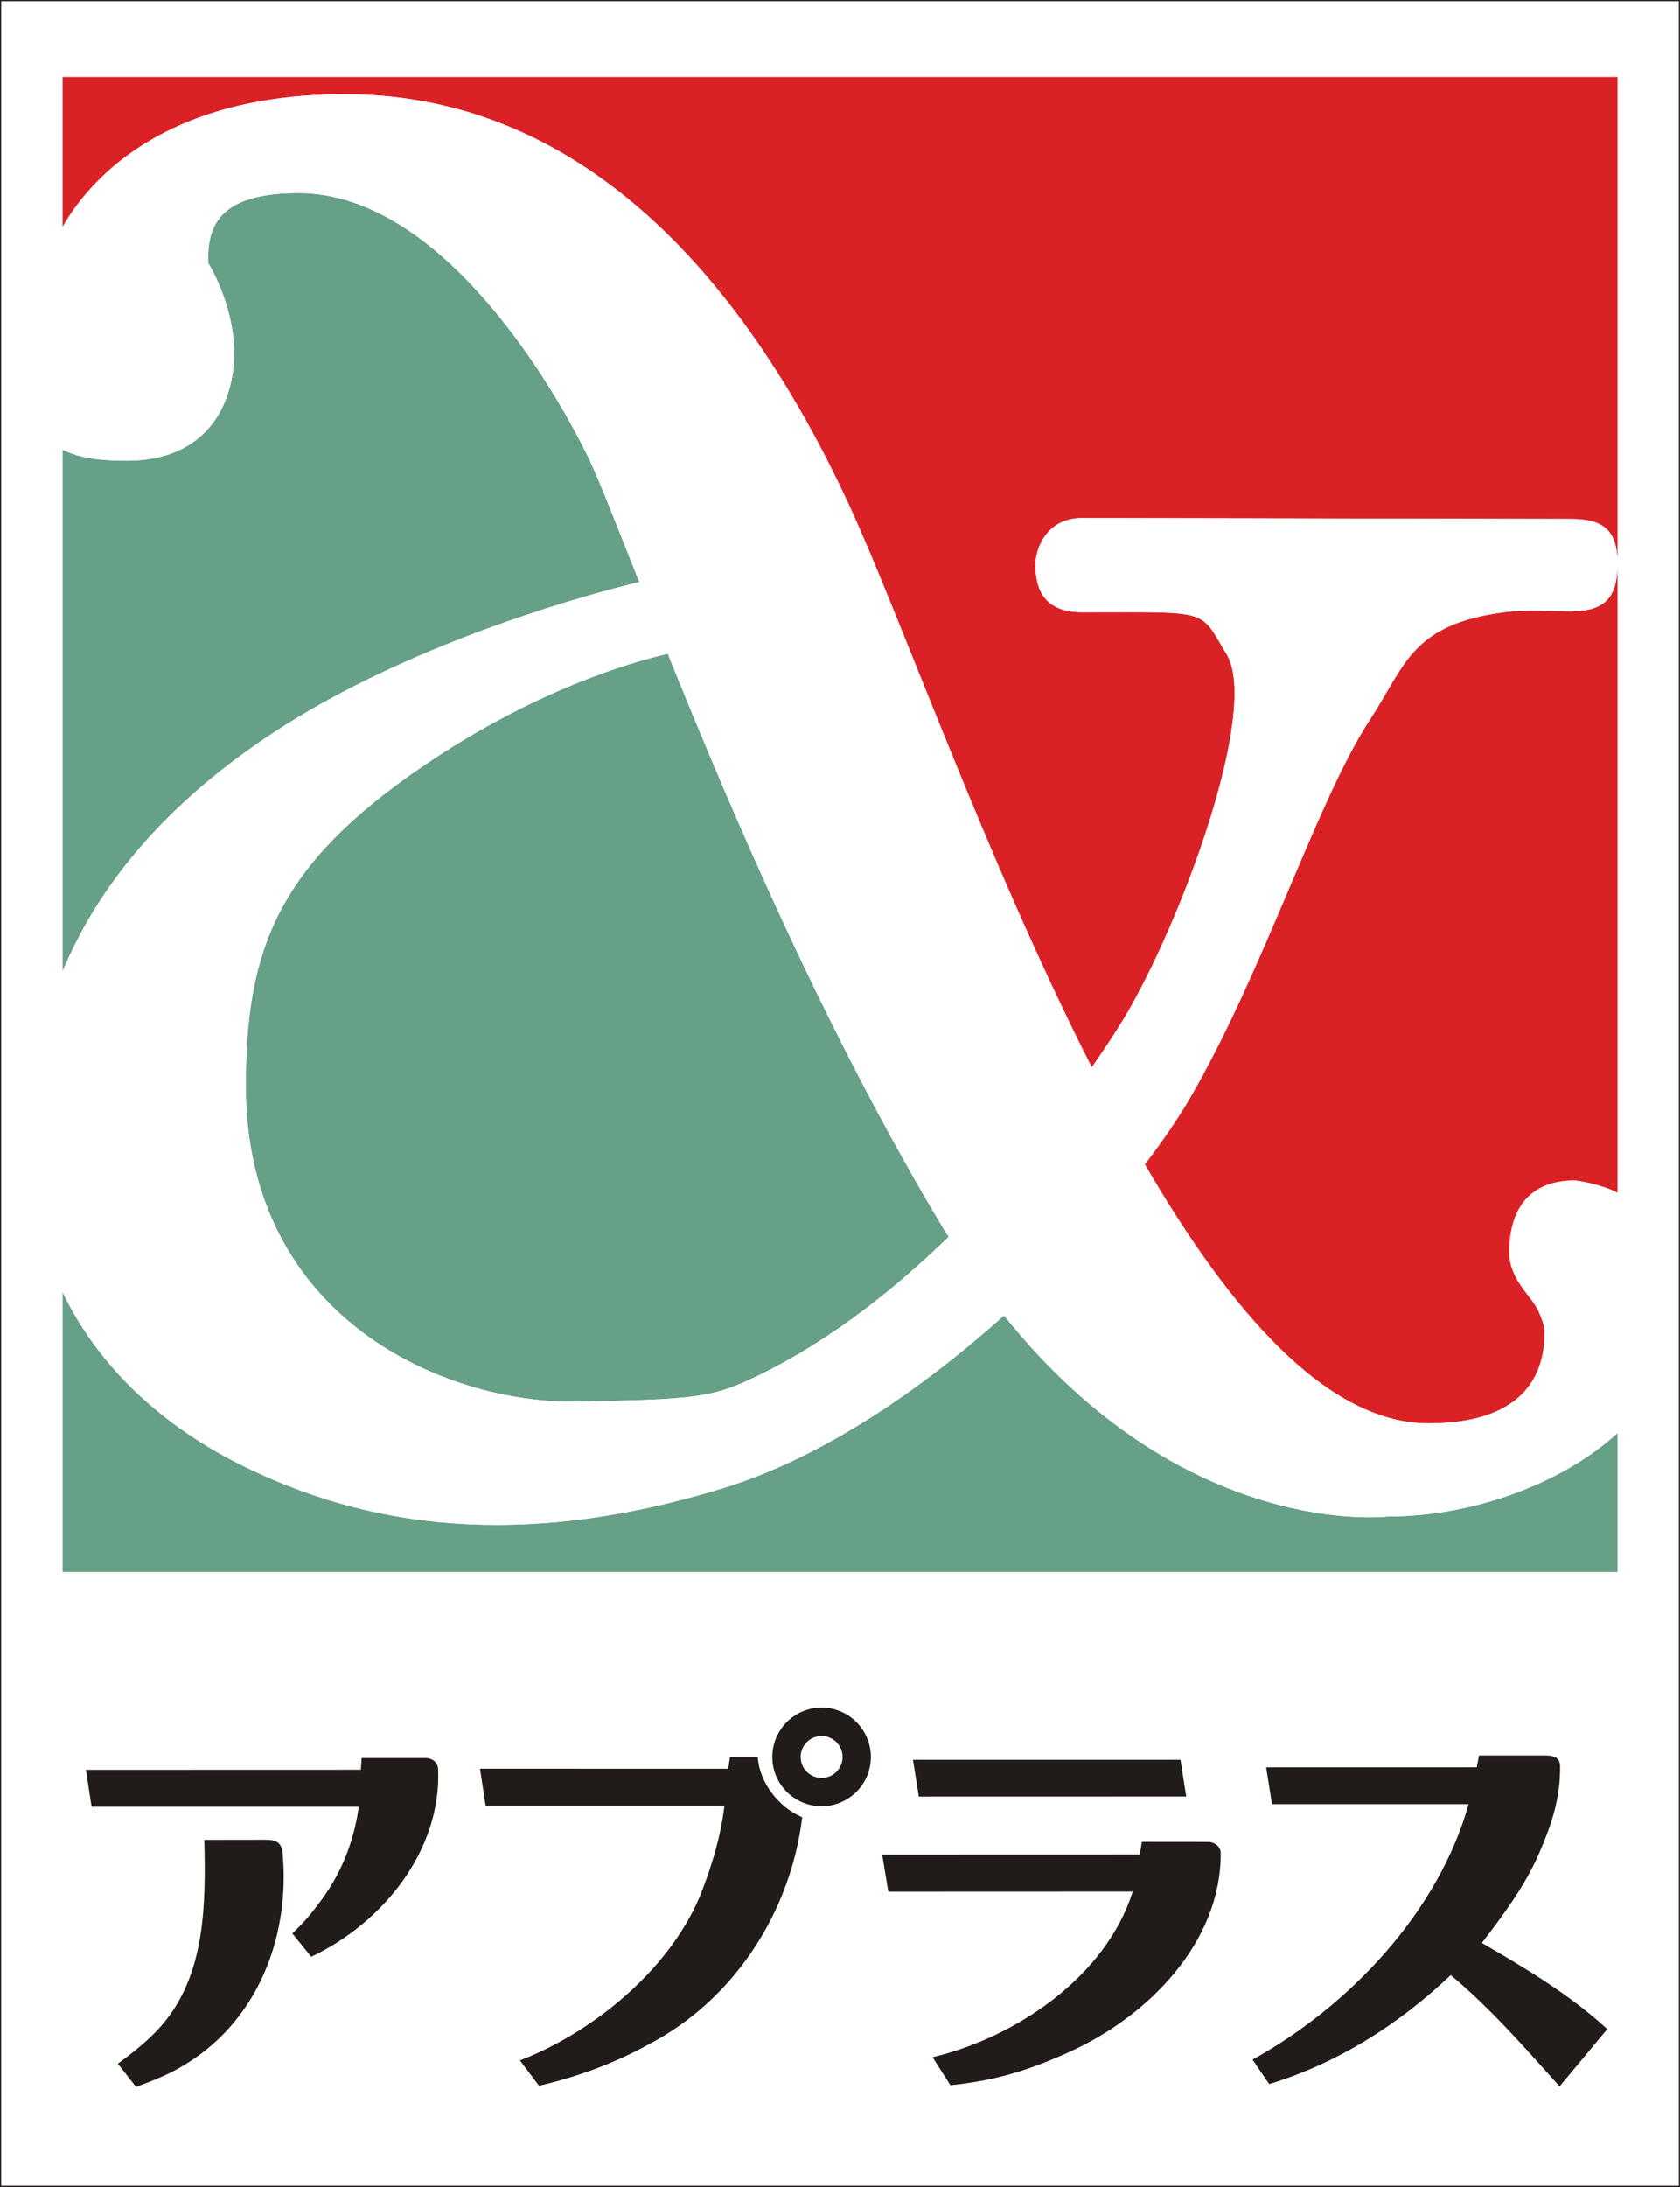 <?xml version="1.0" encoding="UTF-8" standalone="no"?>
<svg
   xmlns:dc="http://purl.org/dc/elements/1.1/"
   xmlns:cc="http://creativecommons.org/ns#"
   xmlns:rdf="http://www.w3.org/1999/02/22-rdf-syntax-ns#"
   xmlns:svg="http://www.w3.org/2000/svg"
   xmlns="http://www.w3.org/2000/svg"
   viewBox="0 0 249.65 324.737"
   height="324.737"
   width="249.65"
   xml:space="preserve"
   version="1.1"
   id="svg2"><rect x="0" y="0" width="249.65" height="324.737" fill="#333333" stroke="none"/><defs
     id="defs6"><clipPath
       id="clipPath18"
       clipPathUnits="userSpaceOnUse"><path
         id="path20"
         d="m 0,0 1997,0 0,2597.93 -1997,0 L 0,0 Z" /></clipPath></defs><g
     transform="matrix(1.25,0,0,-1.25,0,324.738)"
     id="g10"><g
       transform="scale(0.1,0.1)"
       id="g12"><g
         id="g14"><g
           clip-path="url(#clipPath18)"
           id="g16"><path
             id="path22"
             style="fill:#ffffff;fill-opacity:1;fill-rule:nonzero;stroke:none"
             d="m 0.699,0.699 1995.81,0 0,2596.53 -1995.81,0 0,-2596.53 z" /><path
             id="path24"
             style="fill:none;stroke:#211b19;stroke-width:1.4;stroke-linecap:butt;stroke-linejoin:miter;stroke-miterlimit:4;stroke-dasharray:none;stroke-opacity:1"
             d="m 0.699,0.699 1995.81,0 0,2596.53 -1995.81,0 0,-2596.53 z" /><path
             id="path26"
             style="fill:#66a086;fill-opacity:1;fill-rule:nonzero;stroke:none"
             d="m 338.711,1736.32 c 161.609,101.8 362.117,155.9 421.234,170.12 -29.269,73.9 -50.609,129.13 -63.578,154.22 -44.902,89.94 -176.117,307.89 -341.902,307.89 -104.027,0 -107.094,-48.81 -107.094,-82.83 0,0 30.949,-48.67 30.949,-107.36 0,-58.85 -30.949,-127.74 -127.722,-127.74 -34.575,0 -57.453,3.91 -76.141,13.11 l 0,-619.53 c 47.422,113.36 136.246,211.25 264.254,292.12" /><path
             id="path28"
             style="fill:#da2226;fill-opacity:1;fill-rule:nonzero;stroke:none"
             d="m 1867.52,1871.58 c -19.1,0 -52,2.23 -75.85,-0.56 -114.75,-13.8 -120.89,-64.14 -163.71,-128.98 -62.73,-96.07 -125.06,-296.59 -213.19,-448.3 -13.95,-23.98 -32.35,-51.04 -53.83,-78.92 102.07,-175.7 216.97,-307.75 337.02,-307.75 121.05,0 138.2,65.692 138.2,106.95 0,0 1.94,5.44 -6.69,25.37 -7.82,18.68 -35.15,37.66 -35.15,70.7 0,82.97 60.11,85.47 77.67,85.47 2.1,0 30.82,-4.04 50.9,-14.63 l 0,747.27 c 0,-39.88 -14.78,-56.34 -55.37,-56.62" /><path
             id="path30"
             style="fill:#da2226;fill-opacity:1;fill-rule:nonzero;stroke:none"
             d="m 409.684,2485.96 c 290.445,0 480.371,-231.61 597.776,-483.86 61.22,-131.22 163.57,-422.65 290.46,-672.1 14.64,20.91 27.33,40.29 37.64,57.16 68.9,114.07 162.45,368.27 122.58,433.67 -32.92,54.1 -16.33,49.78 -171.38,49.78 -41.13,0 -55.78,21.89 -55.78,56.47 0,18.97 13.11,55.49 55.23,55.49 132.05,0 507.27,-1.11 581.31,-1.11 38.09,0 55.37,-13.1 55.37,-53.26 l 0,578.26 -1848.433,0 0,-178.07 c 30.129,52.84 117.273,157.57 335.227,157.57" /><path
             id="path32"
             style="fill:#66a086;fill-opacity:1;fill-rule:nonzero;stroke:none"
             d="m 687.73,932.871 c 123.532,2.52 153.106,4.188 195.208,22.457 90.355,40.012 173.472,104.152 244.872,173.302 -2.24,3.5 -4.34,6.42 -6.43,10.05 -140.56,233.98 -251.825,495.16 -327.548,682.56 -46.984,-10.87 -159.93,-44.33 -291.012,-133.44 -172.629,-117.55 -210.691,-217.53 -210.691,-379.84 0,-276.66 237.613,-378.3 395.601,-375.089" /><path
             id="path34"
             style="fill:#66a086;fill-opacity:1;fill-rule:nonzero;stroke:none"
             d="m 1649.87,796.488 c 0,0 -241.79,-29.41 -456.26,238.742 -99.27,-88.968 -216.415,-168.601 -331.454,-204.308 -245,-75.703 -428.215,-46.832 -576.992,27.476 -87.43,43.801 -165.668,111 -210.707,204.422 l 0,-332.281 1848.433,0 0,164.949 c -66.1,-60.218 -172.62,-99 -273.02,-99" /><path
             id="path36"
             style="fill:#ffffff;fill-opacity:1;fill-rule:nonzero;stroke:none"
             d="m 502.82,1687.8 c 131.082,89.11 244.028,122.7 291.012,133.44 75.723,-187.4 186.988,-448.58 327.548,-682.56 2.09,-3.63 4.19,-6.41 6.43,-10.05 C 1056.41,1059.48 973.293,995.34 882.938,955.328 840.836,937.059 811.262,935.23 687.73,932.871 529.742,929.512 292.262,1031.3 292.262,1307.96 c 0,162.31 37.929,262.29 210.558,379.84 M 285.164,858.398 c 148.777,-74.308 331.992,-103.179 576.992,-27.476 115.039,35.707 232.184,115.34 331.454,204.308 214.47,-268.152 456.26,-238.742 456.26,-238.742 100.4,0 206.92,38.633 273.02,99 l 0,285.442 c -20.08,10.47 -48.67,14.63 -50.9,14.63 -17.56,0 -77.67,-2.5 -77.67,-85.47 0,-33.04 27.33,-52.02 35.15,-70.7 8.63,-19.93 6.69,-25.37 6.69,-25.37 0,-41.258 -17.15,-106.95 -138.04,-106.95 -120.21,0 -235.11,132.05 -337.18,307.6 21.48,28.03 39.88,55.09 53.83,79.07 88.13,151.71 150.46,352.23 213.19,448.3 42.82,64.84 48.96,115.18 163.71,128.98 23.85,2.79 56.75,0.56 75.85,0.56 40.59,0.28 55.37,16.74 55.37,56.62 0,40.16 -17.28,53.26 -55.37,53.26 -74.04,0 -449.13,0.98 -581.31,0.98 -42.12,0 -55.23,-36.39 -55.23,-55.36 0,-34.58 14.79,-56.47 55.78,-56.47 155.05,0 138.46,4.32 171.38,-49.78 39.87,-65.4 -53.68,-319.6 -122.58,-433.67 -10.31,-16.87 -23,-36.25 -37.64,-57.16 -126.89,249.45 -229.24,540.88 -290.46,672.1 -117.405,252.25 -307.331,483.86 -597.776,483.86 -217.954,0 -305.098,-104.87 -335.227,-157.57 l 0,-264.66 c 18.688,-9.2 41.566,-13.11 76.141,-13.11 96.773,0 127.722,68.75 127.722,127.74 0,58.69 -30.949,107.36 -30.949,107.36 0,34.02 3.067,82.83 107.094,82.83 165.785,0 297,-217.95 341.902,-307.75 12.969,-25.23 34.309,-80.46 63.578,-154.36 C 700.828,1892.22 500.32,1838.12 338.711,1736.32 210.836,1655.31 121.879,1557.56 74.457,1444.2 l 0,-381.38 C 119.496,969.398 197.734,902.199 285.164,858.398" /><path
             id="path38"
             style="fill:#211b19;fill-opacity:1;fill-rule:nonzero;stroke:none"
             d="m 976.734,485.859 c -13.746,0 -24.918,11.192 -24.918,24.891 0,13.789 11.172,24.91 24.918,24.91 13.758,0 24.936,-11.121 24.936,-24.91 0,-13.699 -11.178,-24.891 -24.936,-24.891 m 0,83.539 c -32.332,0 -58.605,-26.328 -58.605,-58.648 0,-32.34 26.273,-58.52 58.605,-58.52 32.286,0 58.566,26.18 58.566,58.52 0,32.32 -26.28,58.648 -58.566,58.648" /><path
             id="path40"
             style="fill:#211b19;fill-opacity:1;fill-rule:nonzero;stroke:none"
             d="m 1403.33,507.441 6.84,-43.671 -317.87,-0.079 -6.94,43.75 317.97,0" /><path
             id="path42"
             style="fill:#211b19;fill-opacity:1;fill-rule:nonzero;stroke:none"
             d="m 314.961,412.422 c 10.391,0.168 19.285,-1.442 20.902,-14.652 C 345.805,292.172 302.266,186.012 203.289,136.172 190.055,129.52 176.215,124.18 161.664,118.949 L 140.09,146.48 c 18.605,13.629 40.183,30.18 57.238,51.661 46.242,58.73 47.531,136.918 45.567,214.179 l 72.066,0.102" /><path
             id="path44"
             style="fill:#211b19;fill-opacity:1;fill-rule:nonzero;stroke:none"
             d="m 505.785,509.48 c 9.762,0 14.676,-6.781 15.008,-12.199 4.535,-97.152 -65.617,-183.691 -150.832,-223.82 l -22.387,27.668 c 11.891,11.441 20.692,21.199 29.914,33.723 27.078,34.359 43.082,73.918 49.039,116.828 l -317.66,0 -6.695,43.832 326.812,0.097 0.926,13.871 75.875,0" /><path
             id="path46"
             style="fill:#211b19;fill-opacity:1;fill-rule:nonzero;stroke:none"
             d="m 900.758,511.09 -32.969,0 -1.949,-14.32 -295.192,0.089 6.665,-43.918 283.882,0 C 857.125,418 847.348,385.629 835.461,354.02 800.465,260.852 705.488,183.789 618.113,150.352 l 22.688,-30.102 c 45.472,10.59 89.097,26.441 129.984,48.961 102.961,53.398 169.563,159.008 182.863,269.91 -27.808,11.879 -50.871,40.91 -52.89,71.969" /><path
             id="path48"
             style="fill:#211b19;fill-opacity:1;fill-rule:nonzero;stroke:none"
             d="m 1451.18,396.789 c 0.71,-105.551 -85.64,-193.898 -179.96,-236.379 -51.9,-23.621 -91.09,-34.269 -141.36,-39.519 l -21.19,33.289 c 97.48,23.031 205.47,94.32 237.95,196.75 l -290.59,-0.11 -7.28,43.989 306.29,0.089 2.42,15.024 78.48,-0.082 c 7.91,0.082 15.24,-5.539 15.24,-13.051" /><path
             id="path50"
             style="fill:#211b19;fill-opacity:1;fill-rule:nonzero;stroke:none"
             d="m 1836.88,512.52 c 9.78,0 17.68,-1.989 17.77,-12.899 0.46,-37.941 -10.38,-69.902 -25.06,-103.543 -16.54,-38.199 -42.21,-72.609 -67.97,-106.207 51.43,-29.742 103.6,-60.742 149.14,-102.301 l -56.74,-68.109 c -40.29,45.019 -83.15,93.84 -129.39,132.219 -63.42,-60.168 -135.94,-105.059 -215.8,-129.43 l -19.79,29.02 c 116.82,64.66 221.34,176.781 256.87,303.46 l -233.77,0 -6.93,43.692 250.44,0.058 2.57,14.04 78.66,0" /></g></g></g></g></svg>